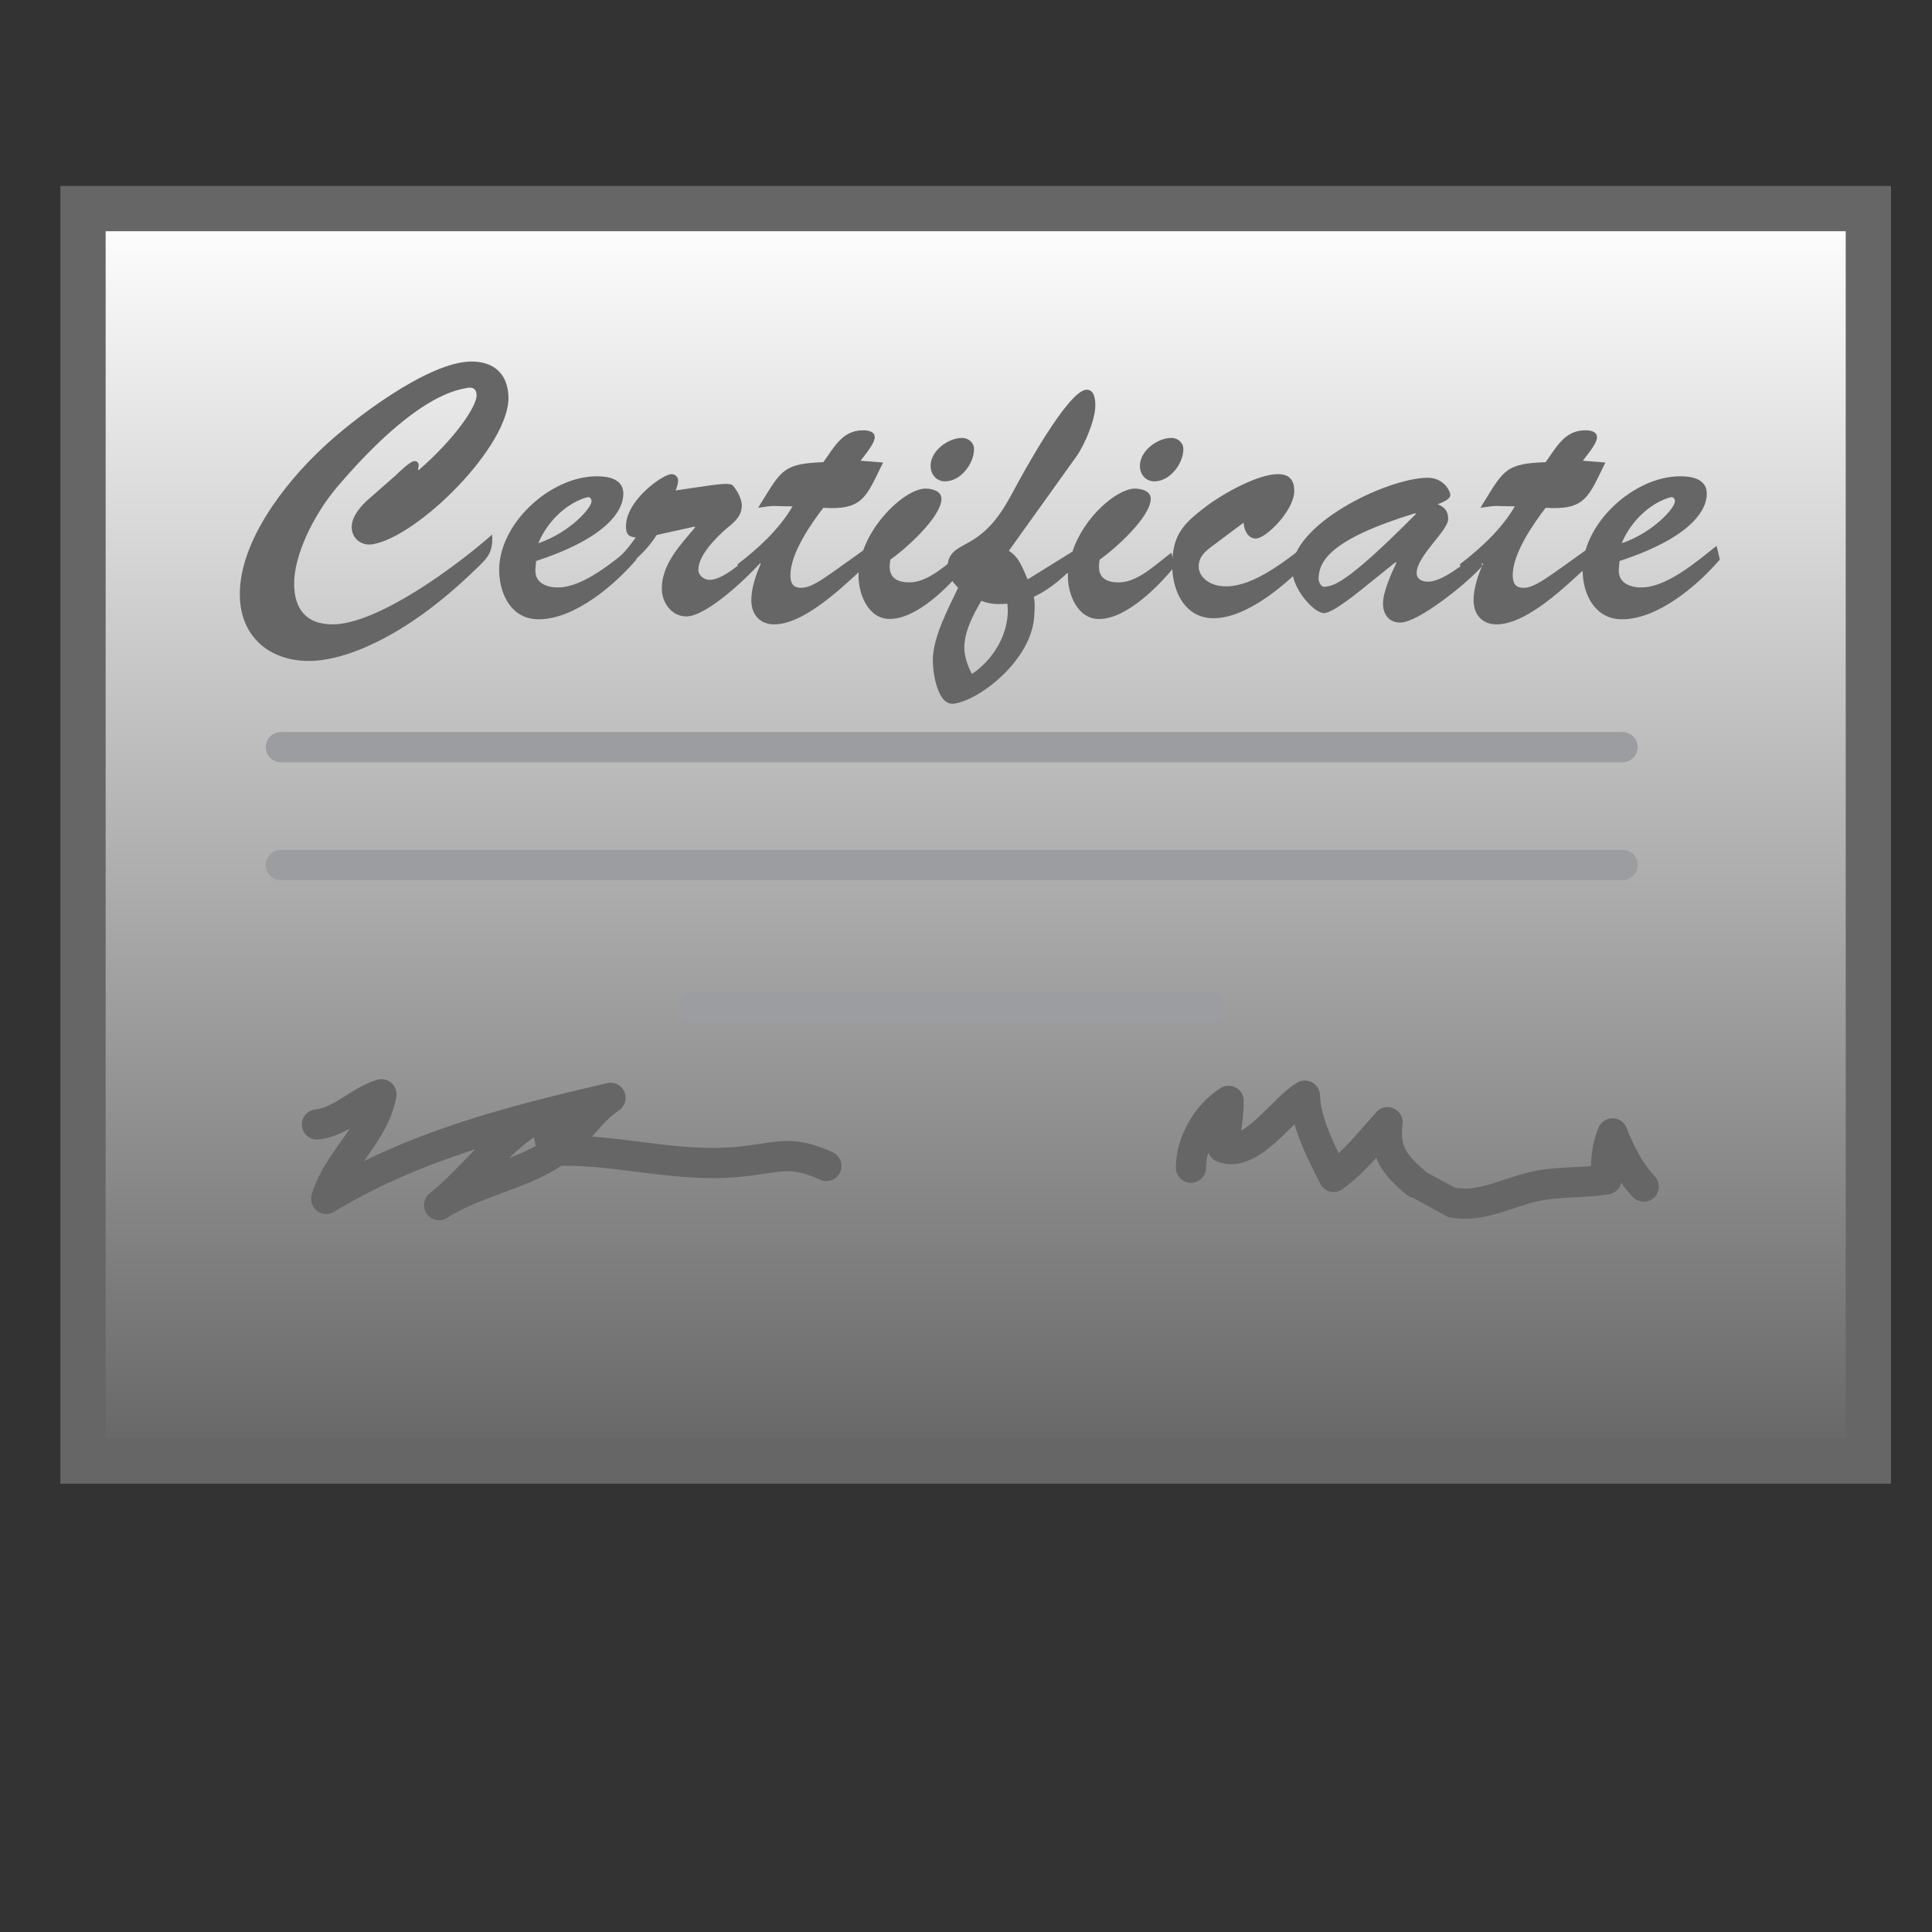 <svg enable-background="new -16 -16 64 64" height="64" viewBox="-16 -16 64 64" width="64" xmlns="http://www.w3.org/2000/svg" xmlns:xlink="http://www.w3.org/1999/xlink"><rect x="-16" y="-16" width="64" height="64" fill="#333333" stroke="none"/><linearGradient id="a" gradientUnits="userSpaceOnUse" x1="16.32" x2="16.32" y1="-9.091" y2="32.4"><stop offset="0" stop-color="#fff"/><stop offset="1" stop-color="#666"/></linearGradient><path d="m-13.25-9.091h59.142v41.49h-59.142z" fill="url(#a)" stroke="#666" stroke-miterlimit="10" stroke-width="1.5"/><path d="m-6.697 12.654h44.447" fill="none" stroke="#9b9da0" stroke-linecap="round" stroke-miterlimit="10"/><path d="m6.928 17.375h17.197" fill="none" stroke="#9b9da0" stroke-linecap="round" stroke-miterlimit="10"/><path d="m-6.697 8.75h44.447" fill="none" stroke="#9b9da0" stroke-linecap="round" stroke-miterlimit="10"/><g fill="#666"><path d="m-2.887-.258c.084-.084.48-.468.612-.468.12 0 .18.084.12.276l.024.024c1.163-1.007 1.919-2.087 1.919-2.482 0-.204-.132-.288-.324-.24-.216.06-1.583.108-4.27 3.25-.839.983-1.451 2.315-1.451 3.226 0 .852.408 1.355 1.271 1.355 1.511 0 4.15-1.967 5.289-2.975.037.612-.155.78-.611 1.212-2.338 2.255-4.33 2.975-5.457 2.975-1.331 0-2.291-.828-2.291-2.207 0-1.763 1.475-3.658 2.71-4.821 1.02-.972 3.538-2.891 4.965-2.891.72 0 1.188.384 1.223 1.14.084 1.619-3.01 4.689-4.521 4.917-.347.048-.671-.192-.671-.576 0-.36.324-.72.576-.936z"/><path d="m5.082 2.536c-.732.852-2.051 1.979-3.238 1.979-.875 0-1.283-.78-1.308-1.571-.048-1.571 1.691-3.178 3.25-3.166.384 0 .863.096.863.576 0 .587-.587 1.475-2.89 2.23l-.023.264c-.036.456.36.612.743.612.852 0 1.859-.876 2.495-1.379zm-1.487-1.931c0-.084-.06-.156-.144-.132-.6.156-1.295.732-1.619 1.523 1.055-.359 1.774-1.187 1.763-1.391z"/><path d="m5.755 1.721c-.419.659-.923.971-1.439 1.487l-.047-.528c.311-.252.563-.552.791-.875-.252-.024-.324-.12-.324-.372 0-.863 1.223-1.727 1.511-1.727.12 0 .216.096.216.204 0 .12-.036.228-.084.336 1.127-.156 1.787-.3 1.907-.156.18.228.264.42.288.636 0 .372-.228.552-.504.78-.348.3-.936.887-.936 1.367 0 .192.192.336.372.336.516 0 1.271-.78 1.667-1.08l.084.444c-.455.515-1.834 1.846-2.518 1.846-.504 0-.816-.467-.816-.923 0-.815.624-1.451 1.104-2.027l-.024-.024z"/><path d="m13.253-.678c-.563 1.14-.66 1.583-1.979 1.5-.408.527-1.091 1.511-1.091 2.23 0 .264.084.42.36.42.384 0 .815-.36 2.063-1.247l.06.527c-.708.648-2.003 1.931-3.022 1.931-.468 0-.756-.324-.756-.804 0-.396.156-.852.312-1.199l-.024-.024-.612.492-.132-.456c.72-.552 1.379-1.164 1.823-1.919-.732 0-.504-.048-1.14.048l.132-.216c.649-1.055.744-1.247 2.027-1.295.36-.492.624-1.056 1.319-1.056.156 0 .384.036.384.228 0 .216-.348.612-.468.78z"/><path d="m15.978 2.764c-.54.66-1.595 1.739-2.507 1.739-.708 0-1.031-.815-1.031-1.427 0-1.463 1.499-2.891 2.219-2.891.204 0 .528.072.528.336 0 .6-1.188 1.667-1.691 2.015-.096.492.084.756.636.756.636 0 1.259-.636 1.739-.983zm-1.151-3.334c0-.492.576-.923 1.043-.923.216 0 .396.156.396.372 0 .479-.444 1.067-.959 1.067-.288 0-.48-.228-.48-.516z"/><path d="m21.593.186c.204 0 .527.072.527.336 0 .6-1.188 1.667-1.691 2.015-.096.492.084.756.636.756.636 0 1.26-.636 1.739-.983l.108.456c-.54.66-1.596 1.739-2.507 1.739-.708 0-1.031-.815-1.031-1.427 0-.036 0-.06.012-.072l-.025-.026c-.323.3-.684.588-1.115.792.048.228.024.444.013.66-.097 1.427-1.775 2.747-2.651 2.878-.552.084-.708-1.032-.708-1.428 0-.779.516-1.727.839-2.411-.192-.204-.348-.384-.348-.684 0-.479.324-.612.671-.804.708-.384 1.092-.947 1.463-1.631.312-.588 1.859-3.442 2.471-3.442.265 0 .288.336.288.528 0 .468-.359 1.307-.624 1.679l-2.242 3.13c.348.204.468.6.624.947l1.486-.923c.373-1.15 1.477-2.085 2.065-2.085zm-4.222 3.814c-.384.024-.576.012-.863-.096-.312.528-.504.959-.552 1.355-.048.384.06.72.24 1.067.743-.492 1.283-1.427 1.175-2.326zm4.39-4.57c0-.492.575-.923 1.043-.923.216 0 .396.156.396.372 0 .479-.443 1.067-.959 1.067-.289 0-.48-.228-.48-.516z"/><path d="m24.187 2.068c-.264.192-.479.372-.479.708 0 .276.287.648.911.648.911 0 1.955-.84 2.65-1.379l.145.468c-.732.78-2.075 1.967-3.215 1.967-.923 0-1.367-.863-1.367-1.751 0-1.007.36-1.379 1.14-1.967.54-.408 1.691-1.056 2.362-1.056.372 0 .54.192.54.552 0 .66-.947 1.583-1.271 1.583-.275 0-.396-.3-.407-.528z"/><path d="m29.13 3.508c-.228.18-.995.803-1.271.803-.336 0-1.031-.792-1.056-1.415-.048-1.499 3.07-3.034 4.462-3.07.552-.012.779.432.779.576s-.312.264-.42.3c.229.096.349.228.349.492 0 .384-1.044 1.224-1.044 1.787 0 .204.18.288.372.288.504 0 1.188-.611 1.703-.959l.096.442c-.516.588-2.123 1.871-2.711 1.871-.396 0-.575-.288-.575-.636 0-.384.288-1.02.443-1.343l-.024-.024zm-1.451-.312c.012.06.06.276.239.24.24-.048.612-.012 2.986-2.411l-.023-.024c-2.855.875-3.202 1.607-3.202 2.195z"/><path d="m37.181-.678c-.564 1.14-.66 1.583-1.979 1.5-.407.527-1.091 1.511-1.091 2.23 0 .264.084.42.359.42.384 0 .815-.36 2.062-1.247l.061.527c-.708.648-2.003 1.931-3.023 1.931-.468 0-.756-.324-.756-.804 0-.396.156-.852.312-1.199l-.024-.024-.611.492-.132-.456c.719-.552 1.379-1.164 1.822-1.919-.731 0-.504-.048-1.139.048l.132-.216c.647-1.056.743-1.248 2.026-1.295.36-.492.624-1.056 1.319-1.056.156 0 .384.036.384.228 0 .216-.348.612-.468.78z"/><path d="m40.972 2.536c-.731.852-2.051 1.979-3.238 1.979-.875 0-1.283-.78-1.307-1.571-.048-1.571 1.69-3.178 3.25-3.166.384 0 .863.096.863.576 0 .587-.588 1.475-2.891 2.23l-.023.264c-.036.456.359.612.743.612.852 0 1.859-.876 2.495-1.379zm-1.488-1.931c0-.084-.06-.156-.144-.132-.6.156-1.295.732-1.619 1.523 1.056-.359 1.776-1.187 1.763-1.391z"/></g><path d="m23.451 22.681c.006-.869.535-1.759 1.248-2.215-.001.521-.086 1.034-.2 1.545.95.373 1.983-1.284 2.727-1.716.024.895.563 1.914.956 2.692.665-.479 1.228-1.196 1.783-1.813-.129 1.017.275 1.439.94 2.015.002.002 1.171.639 1.18.641 1.031.205 1.911-.381 2.927-.562.696-.125 1.476-.081 2.204-.199-.039-.519-.004-1.047.202-1.525.238.627.596 1.31 1.033 1.764" fill="none" stroke="#666" stroke-linecap="round" stroke-linejoin="round"/><path d="m-5.5 21.25c.817-.091 1.379-.771 2.136-1.002-.23 1.323-1.464 2.197-1.832 3.468 2.935-1.776 6.125-2.578 9.421-3.349-.699.463-1.101 1.227-1.727 1.706-1.058.812-2.778 1.081-3.952 1.847 1.138-.902 2.061-2.287 3.353-2.964.21.299.343.752.357 1.168 2.06-.099 4.075.563 6.173.367 1.339-.126 1.739-.423 2.946.134" fill="none" stroke="#666" stroke-linecap="round" stroke-linejoin="round"/></svg>